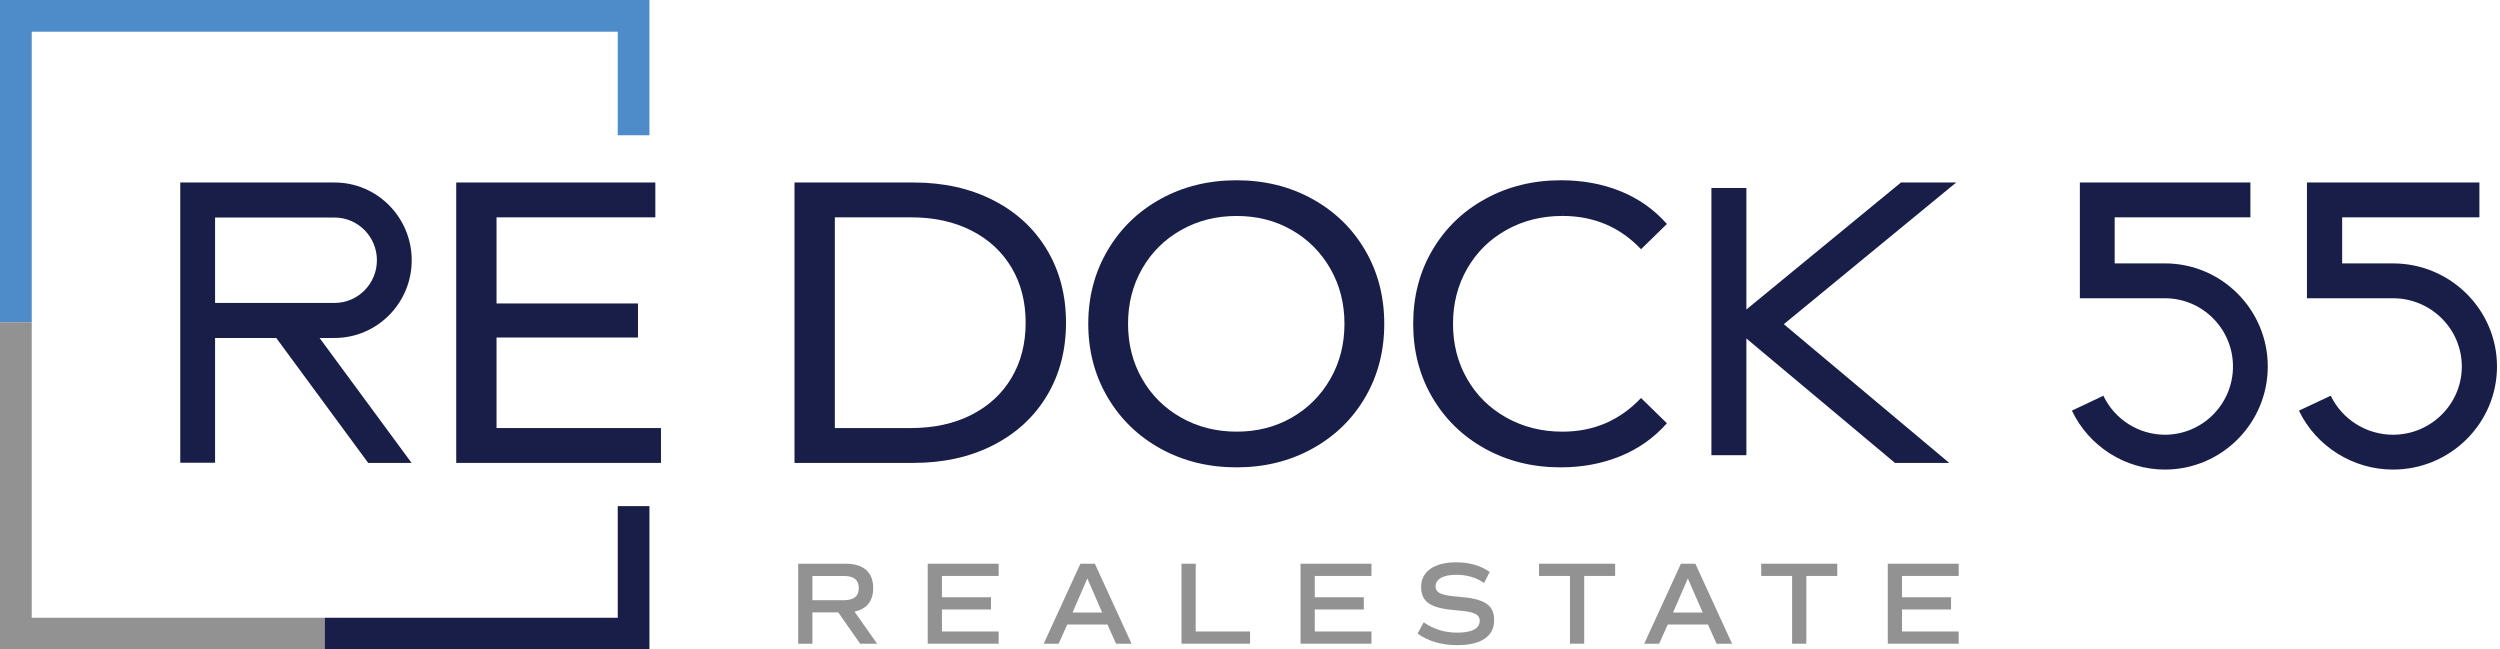<svg width="1124" height="292" viewBox="0 0 1124 292" fill="none" xmlns="http://www.w3.org/2000/svg">
<path d="M223.242 151.748H286.84V136.438H223.242V97.715H294.639V82.048H205.119V208.121H297.173V192.454H223.242V151.748Z" fill="#191E49"/>
<path d="M446.454 89.97C436.046 84.683 424.144 82.048 410.714 82.048H357.208V208.121H410.714C424.144 208.121 436.046 205.486 446.454 200.198C456.844 194.911 464.922 187.497 470.661 177.958C476.4 168.41 479.279 157.451 479.279 145.08C479.279 132.718 476.4 121.759 470.661 112.211C464.913 102.662 456.844 95.249 446.454 89.97ZM454.793 169.848C450.556 176.994 444.547 182.54 436.756 186.506C428.948 190.472 419.916 192.446 409.625 192.446H375.343V97.714H409.616C419.908 97.714 428.939 99.697 436.747 103.654C444.538 107.62 450.547 113.175 454.784 120.312C459.021 127.457 461.135 135.71 461.135 145.071C461.135 154.441 459.03 162.703 454.793 169.848Z" fill="#191E49"/>
<path d="M589.991 89.432C579.86 83.845 568.523 81.047 555.996 81.047C543.364 81.047 531.964 83.845 521.833 89.432C511.702 95.019 503.736 102.743 497.961 112.594C492.168 122.454 489.285 133.45 489.285 145.58C489.285 157.72 492.168 168.724 497.961 178.575C503.736 188.427 511.702 196.15 521.833 201.737C531.964 207.324 543.364 210.122 555.996 210.122C568.514 210.122 579.86 207.324 589.991 201.737C600.122 196.15 608.053 188.462 613.775 178.665C619.497 168.876 622.362 157.845 622.362 145.589C622.362 133.333 619.497 122.311 613.775 112.514C608.053 102.716 600.122 95.019 589.991 89.432ZM598.126 170.369C593.885 177.753 588.11 183.554 580.774 187.756C573.437 191.966 565.187 194.067 555.996 194.067C546.806 194.067 538.502 191.966 531.042 187.756C523.59 183.554 517.752 177.753 513.512 170.369C509.272 162.976 507.169 154.716 507.169 145.58C507.169 136.444 509.28 128.193 513.512 120.8C517.752 113.416 523.59 107.615 531.042 103.413C538.493 99.203 546.806 97.102 555.996 97.102C565.187 97.102 573.437 99.203 580.774 103.413C588.11 107.615 593.894 113.416 598.126 120.8C602.366 128.193 604.469 136.453 604.469 145.58C604.469 154.716 602.366 162.976 598.126 170.369Z" fill="#191E49"/>
<path d="M677.264 103.397C684.787 99.186 693.207 97.085 702.523 97.085C716.601 97.085 728.36 102.083 737.81 112.051L749.436 100.697C743.707 94.207 736.789 89.317 728.671 86.009C720.553 82.71 711.592 81.047 701.813 81.047C689.281 81.047 677.921 83.845 667.779 89.433C657.636 95.02 649.696 102.718 643.967 112.507C638.221 122.296 635.37 133.328 635.37 145.585C635.37 157.85 638.23 168.873 643.967 178.663C649.696 188.461 657.591 196.149 667.69 201.737C677.779 207.324 689.086 210.122 701.618 210.122C711.414 210.122 720.402 208.433 728.582 205.071C736.762 201.71 743.707 196.784 749.436 190.293L737.81 178.94C728.253 189.033 716.485 194.075 702.523 194.075C693.207 194.075 684.787 191.974 677.264 187.763C669.741 183.562 663.871 177.76 659.625 170.375C655.38 162.982 653.275 154.721 653.275 145.585C653.275 136.448 655.389 128.196 659.625 120.803C663.871 113.401 669.741 107.599 677.264 103.397Z" fill="#191E49"/>
<path d="M185.108 117.001C185.108 97.724 169.547 82.048 150.424 82.048H81.047V208.058H96.697V151.953H124.203L165.542 208.121H185.046L143.68 151.953H150.424C169.547 151.953 185.108 136.277 185.108 117.001ZM96.697 97.805H150.424C160.925 97.805 169.458 106.416 169.458 117.001C169.458 127.586 160.925 136.197 150.424 136.197H96.697V97.805Z" fill="#191E49"/>
<path d="M854.676 82.048L785.174 139.146V84.516H769.448V204.66H785.174V152.185L851.978 208.121H876.368L802.004 145.755L879.512 82.048H854.676Z" fill="#191E49"/>
<path d="M973.343 118.421H950.758V97.72H1011.78V82.048H935.105V134.094H973.343C990.219 134.094 1003.95 147.856 1003.95 164.772C1003.95 181.688 990.219 195.451 973.343 195.451C961.572 195.451 950.714 188.565 945.679 177.912L931.542 184.62C939.147 200.719 955.554 211.123 973.343 211.123C998.844 211.123 1019.59 190.324 1019.59 164.772C1019.6 139.22 998.844 118.421 973.343 118.421Z" fill="#191E49"/>
<path d="M1075.89 118.424H1053.03V97.721H1114.74V82.048H1037.2V134.097H1075.89C1092.95 134.097 1106.83 147.86 1106.83 164.778C1106.83 181.695 1092.95 195.458 1075.89 195.458C1063.98 195.458 1053.01 188.572 1047.9 177.91L1033.6 184.627C1041.33 200.727 1057.92 211.123 1075.89 211.123C1101.67 211.123 1122.65 190.323 1122.65 164.769C1122.65 139.224 1101.66 118.424 1075.89 118.424Z" fill="#191E49"/>
<path d="M392.6 264.4C392.6 257.312 388.262 253.447 380.335 253.447H358.858V289.411H365.259V275.343H376.89L386.727 289.411H394.341L384.183 274.977C389.645 273.862 392.6 270.211 392.6 264.4ZM365.259 269.845V258.955H379.434C383.924 258.955 386.102 260.758 386.102 264.4C386.102 268.05 383.933 269.845 379.434 269.845H365.259Z" fill="#929292"/>
<path d="M417.103 289.411H448.988V283.913H423.503V274.022H445.551V268.524H423.503V258.946H448.988V253.447H417.103V289.411Z" fill="#929292"/>
<path d="M485.756 253.447L469.251 289.411H475.973L479.829 280.788H497.914L501.77 289.411H508.75L492.245 253.447H485.756ZM482.212 275.397L488.871 260.061L495.539 275.397H482.212Z" fill="#929292"/>
<path d="M537.591 253.447H531.191V289.411H562.023V283.913H537.591V253.447Z" fill="#929292"/>
<path d="M584.723 289.411H616.608V283.913H591.123V274.022H613.171V268.524H591.123V258.946H616.608V253.447H584.723V289.411Z" fill="#929292"/>
<path d="M655.973 268.309C647.984 267.729 645.449 266.568 645.449 263.605C645.449 260.329 648.939 258.419 654.705 258.419C659.463 258.419 663.757 259.633 667.238 262.123L669.773 257.151C665.703 254.295 660.677 252.813 654.75 252.813C644.806 252.813 638.932 256.937 638.932 263.864C638.932 270.683 643.163 273.486 654.696 274.388C662.685 274.968 665.274 276.137 665.274 279.101C665.274 282.645 661.73 284.439 655.062 284.439C649.51 284.439 644.324 282.797 640.093 279.788L637.343 284.867C642.048 288.251 648.135 290.054 655.116 290.054C665.908 290.054 671.772 286.135 671.772 278.842C671.781 272.013 667.55 269.211 655.973 268.309Z" fill="#929292"/>
<path d="M691.946 258.946H705.854V289.411H712.254V258.946H726.17V253.447H691.946V258.946Z" fill="#929292"/>
<path d="M755.744 253.447L739.239 289.411H745.96L749.816 280.788H767.901L771.757 289.411H778.738L762.233 253.447H755.744ZM752.2 275.397L758.859 260.061L765.527 275.397H752.2Z" fill="#929292"/>
<path d="M791.824 258.946H805.731V289.411H812.131V258.946H826.039V253.447H791.824V258.946Z" fill="#929292"/>
<path d="M880.632 258.946V253.447H848.747V289.411H880.632V283.913H855.139V274.022H877.196V268.524H855.139V258.946H880.632Z" fill="#929292"/>
<path d="M14.264 144.875H0V0H291.991V60.815H277.735V14.255H14.264V144.875Z" fill="#4D8BC9"/>
<path d="M146 292H0V144.875H14.264V277.744H146V292Z" fill="#929292"/>
<path d="M291.991 292H146V277.744H277.736V227.551H291.991V292Z" fill="#191E49"/>
</svg>
